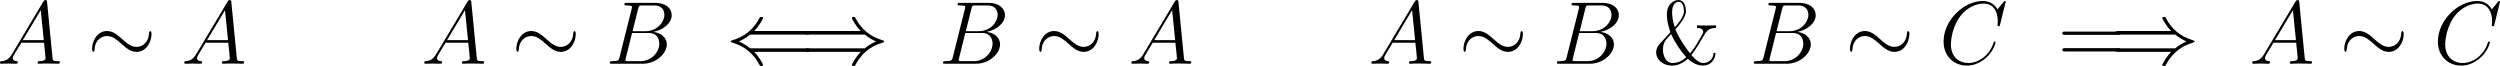 <?xml version='1.0' encoding='UTF-8'?>
<!-- This file was generated by dvisvgm 3.2.1 -->
<svg version='1.1' xmlns='http://www.w3.org/2000/svg' xmlns:xlink='http://www.w3.org/1999/xlink' width='469.448pt' height='12.386pt' viewBox='74.693 845.49 469.448 12.386'>
<defs>
<use id='g21-38' xlink:href='#g18-38' transform='scale(.833)'/>
<use id='g21-61' xlink:href='#g18-61' transform='scale(.833)'/>
<path id='g18-38' d='M1.119-3.156C.875-2.884 .588-2.41 .588-1.836C.588-.588 1.779 .301 3.127 .301C4.089 .301 4.949-.115 5.681-.803C6.04-.488 6.929 .301 8.149 .301C9.225 .301 10.114-.516 10.143-1.736H9.827C9.798-.646 8.909-.115 8.206-.115S6.857-.703 6.255-1.406C6.929-2.238 7.417-3.084 8.163-4.347C8.665-5.222 8.966-5.753 10.214-5.767V-6.183C9.741-6.169 9.268-6.155 8.794-6.155C8.407-6.155 7.489-6.155 7.159-6.183V-5.767C7.761-5.767 8.163-5.538 8.163-5.136C8.163-5.079 8.163-4.992 8.106-4.878C7.819-4.347 7.431-3.701 7.073-3.113C6.556-2.281 6.111-1.736 6.054-1.664C5.81-1.965 4.347-3.83 3.687-5.552C4.06-5.954 5.38-7.374 5.38-8.45C5.38-8.593 5.365-10.258 4.189-10.258C3.314-10.258 2.31-9.483 2.31-7.976C2.31-7.302 2.439-6.327 2.798-5.337C2.826-5.236 2.869-5.122 2.869-5.093C2.869-5.05 2.798-4.978 2.769-4.949L1.119-3.156ZM3.587-5.868C3.285-6.7 3.156-7.675 3.156-8.306C3.156-9.468 3.701-9.971 4.218-9.971C5.007-9.971 5.064-8.722 5.064-8.436C5.064-7.503 3.888-6.212 3.587-5.868ZM2.998-4.777C3.572-3.472 4.519-2.066 5.437-1.047C4.548-.215 3.673-.115 3.257-.115C2.08-.115 1.679-1.406 1.679-2.281C1.679-2.654 1.736-3.257 2.123-3.787C2.138-3.83 2.884-4.648 2.998-4.777Z'/>
<path id='g18-61' d='M9.684-4.648C9.885-4.648 10.143-4.648 10.143-4.906C10.143-5.179 9.899-5.179 9.684-5.179H1.234C1.033-5.179 .775-5.179 .775-4.921C.775-4.648 1.019-4.648 1.234-4.648H9.684ZM9.684-1.98C9.885-1.98 10.143-1.98 10.143-2.238C10.143-2.511 9.899-2.511 9.684-2.511H1.234C1.033-2.511 .775-2.511 .775-2.252C.775-1.98 1.019-1.98 1.234-1.98H9.684Z'/>
<path id='g11-24' d='M8.632-3.993C8.632-4.256 8.56-4.376 8.464-4.376C8.404-4.376 8.309-4.292 8.297-4.065C8.249-2.917 7.46-2.26 6.623-2.26C5.87-2.26 5.296-2.774 4.71-3.288C4.101-3.838 3.479-4.388 2.666-4.388C1.363-4.388 .658-3.072 .658-1.985C.658-1.602 .813-1.602 .825-1.602C.956-1.602 .992-1.841 .992-1.877C1.04-3.192 1.937-3.718 2.666-3.718C3.419-3.718 3.993-3.204 4.579-2.69C5.189-2.14 5.81-1.59 6.623-1.59C7.926-1.59 8.632-2.905 8.632-3.993Z'/>
<path id='g11-40' d='M10.867-1.59C11.07-1.59 11.286-1.59 11.286-1.829S11.07-2.068 10.855-2.068H3.264C2.762-2.499 2.152-2.809 1.757-2.989C2.188-3.18 2.774-3.491 3.264-3.909H10.855C11.07-3.909 11.286-3.909 11.286-4.148S11.07-4.388 10.867-4.388H3.802C4.376-4.937 4.997-5.99 4.997-6.145C4.997-6.276 4.842-6.276 4.77-6.276C4.674-6.276 4.591-6.276 4.543-6.181C4.292-5.727 3.957-5.093 3.18-4.4C2.355-3.67 1.554-3.347 .933-3.168C.729-3.096 .717-3.084 .693-3.061C.669-3.049 .669-3.013 .669-2.989S.669-2.941 .681-2.917L.717-2.893C.741-2.881 .753-2.869 .98-2.798C2.594-2.319 3.79-1.231 4.459 .048C4.591 .287 4.603 .299 4.77 .299C4.842 .299 4.997 .299 4.997 .167C4.997 .012 4.388-1.028 3.802-1.59H10.867Z'/>
<path id='g11-41' d='M8.679-3.909C9.182-3.479 9.791-3.168 10.186-2.989C9.755-2.798 9.17-2.487 8.679-2.068H1.088C.885-2.068 .658-2.068 .658-1.829S.873-1.59 1.076-1.59H8.141C7.568-1.04 6.946 .012 6.946 .167C6.946 .299 7.101 .299 7.173 .299C7.269 .299 7.352 .299 7.4 .203C7.651-.251 7.986-.885 8.763-1.578C9.588-2.307 10.389-2.63 11.011-2.809C11.214-2.881 11.226-2.893 11.25-2.917C11.274-2.929 11.274-2.965 11.274-2.989S11.274-3.037 11.262-3.061L11.226-3.084C11.202-3.096 11.19-3.108 10.963-3.18C9.349-3.658 8.153-4.746 7.484-6.025C7.352-6.265 7.34-6.276 7.173-6.276C7.101-6.276 6.946-6.276 6.946-6.145C6.946-5.99 7.556-4.949 8.141-4.388H1.076C.873-4.388 .658-4.388 .658-4.148S.885-3.909 1.088-3.909H8.679Z'/>
<path id='g14-65' d='M2.032-1.327C1.614-.622 1.207-.383 .634-.347C.502-.335 .406-.335 .406-.12C.406-.048 .466 0 .55 0C.765 0 1.303-.024 1.518-.024C1.865-.024 2.248 0 2.582 0C2.654 0 2.798 0 2.798-.227C2.798-.335 2.702-.347 2.63-.347C2.355-.371 2.128-.466 2.128-.753C2.128-.921 2.2-1.052 2.355-1.315L3.264-2.821H6.312C6.324-2.714 6.324-2.618 6.336-2.511C6.372-2.2 6.516-.956 6.516-.729C6.516-.371 5.906-.347 5.715-.347C5.583-.347 5.452-.347 5.452-.132C5.452 0 5.559 0 5.631 0C5.834 0 6.073-.024 6.276-.024H6.958C7.687-.024 8.213 0 8.225 0C8.309 0 8.44 0 8.44-.227C8.44-.347 8.333-.347 8.153-.347C7.496-.347 7.484-.454 7.448-.813L6.719-8.273C6.695-8.512 6.647-8.536 6.516-8.536C6.396-8.536 6.324-8.512 6.217-8.333L2.032-1.327ZM3.467-3.168L5.87-7.185L6.276-3.168H3.467Z'/>
<path id='g14-66' d='M4.376-7.352C4.483-7.795 4.531-7.819 4.997-7.819H6.551C7.902-7.819 7.902-6.671 7.902-6.563C7.902-5.595 6.934-4.364 5.356-4.364H3.634L4.376-7.352ZM6.396-4.268C7.699-4.507 8.883-5.416 8.883-6.516C8.883-7.448 8.058-8.165 6.707-8.165H2.869C2.642-8.165 2.534-8.165 2.534-7.938C2.534-7.819 2.642-7.819 2.821-7.819C3.551-7.819 3.551-7.723 3.551-7.592C3.551-7.568 3.551-7.496 3.503-7.317L1.889-.885C1.781-.466 1.757-.347 .921-.347C.693-.347 .574-.347 .574-.132C.574 0 .646 0 .885 0H4.985C6.814 0 8.225-1.387 8.225-2.594C8.225-3.575 7.364-4.172 6.396-4.268ZM4.698-.347H3.084C2.917-.347 2.893-.347 2.821-.359C2.69-.371 2.678-.395 2.678-.49C2.678-.574 2.702-.646 2.726-.753L3.563-4.125H5.81C7.221-4.125 7.221-2.809 7.221-2.714C7.221-1.566 6.181-.347 4.698-.347Z'/>
<path id='g14-67' d='M8.931-8.309C8.931-8.416 8.847-8.416 8.823-8.416S8.751-8.416 8.656-8.297L7.831-7.293C7.412-8.01 6.755-8.416 5.858-8.416C3.276-8.416 .598-5.798 .598-2.989C.598-.992 1.997 .251 3.742 .251C4.698 .251 5.535-.155 6.229-.741C7.269-1.614 7.58-2.774 7.58-2.869C7.58-2.977 7.484-2.977 7.448-2.977C7.34-2.977 7.329-2.905 7.305-2.857C6.755-.992 5.141-.096 3.945-.096C2.678-.096 1.578-.909 1.578-2.606C1.578-2.989 1.698-5.069 3.049-6.635C3.706-7.4 4.83-8.07 5.966-8.07C7.281-8.07 7.867-6.982 7.867-5.762C7.867-5.452 7.831-5.189 7.831-5.141C7.831-5.033 7.95-5.033 7.986-5.033C8.118-5.033 8.13-5.045 8.177-5.26L8.931-8.309Z'/>
</defs>
<g id='page1' transform='matrix(1.4 0 0 1.4 0 0)'>
<use x='52.946' y='612.47' xlink:href='#g14-65'/>
<use x='65.042' y='612.47' xlink:href='#g11-24'/>
<use x='77.661' y='612.47' xlink:href='#g14-65'/>
<use x='109.849' y='612.47' xlink:href='#g14-65'/>
<use x='121.945' y='612.47' xlink:href='#g11-24'/>
<use x='134.564' y='612.47' xlink:href='#g14-66'/>
<use x='150.702' y='612.47' xlink:href='#g11-40'/>
<use x='160.665' y='612.47' xlink:href='#g11-41'/>
<use x='179.262' y='612.47' xlink:href='#g14-66'/>
<use x='192.079' y='612.47' xlink:href='#g11-24'/>
<use x='204.698' y='612.47' xlink:href='#g14-65'/>
<use x='236.885' y='612.47' xlink:href='#g14-65'/>
<use x='248.982' y='612.47' xlink:href='#g11-24'/>
<use x='261.601' y='612.47' xlink:href='#g14-66'/>
<use x='274.999' y='612.47' xlink:href='#g21-38'/>
<use x='288.006' y='612.47' xlink:href='#g14-66'/>
<use x='300.823' y='612.47' xlink:href='#g11-24'/>
<use x='313.442' y='612.47' xlink:href='#g14-67'/>
<use x='329.317' y='612.47' xlink:href='#g21-61'/>
<use x='336.43' y='612.47' xlink:href='#g11-41'/>
<use x='355.026' y='612.47' xlink:href='#g14-65'/>
<use x='367.123' y='612.47' xlink:href='#g11-24'/>
<use x='379.742' y='612.47' xlink:href='#g14-67'/>
</g>
</svg>
